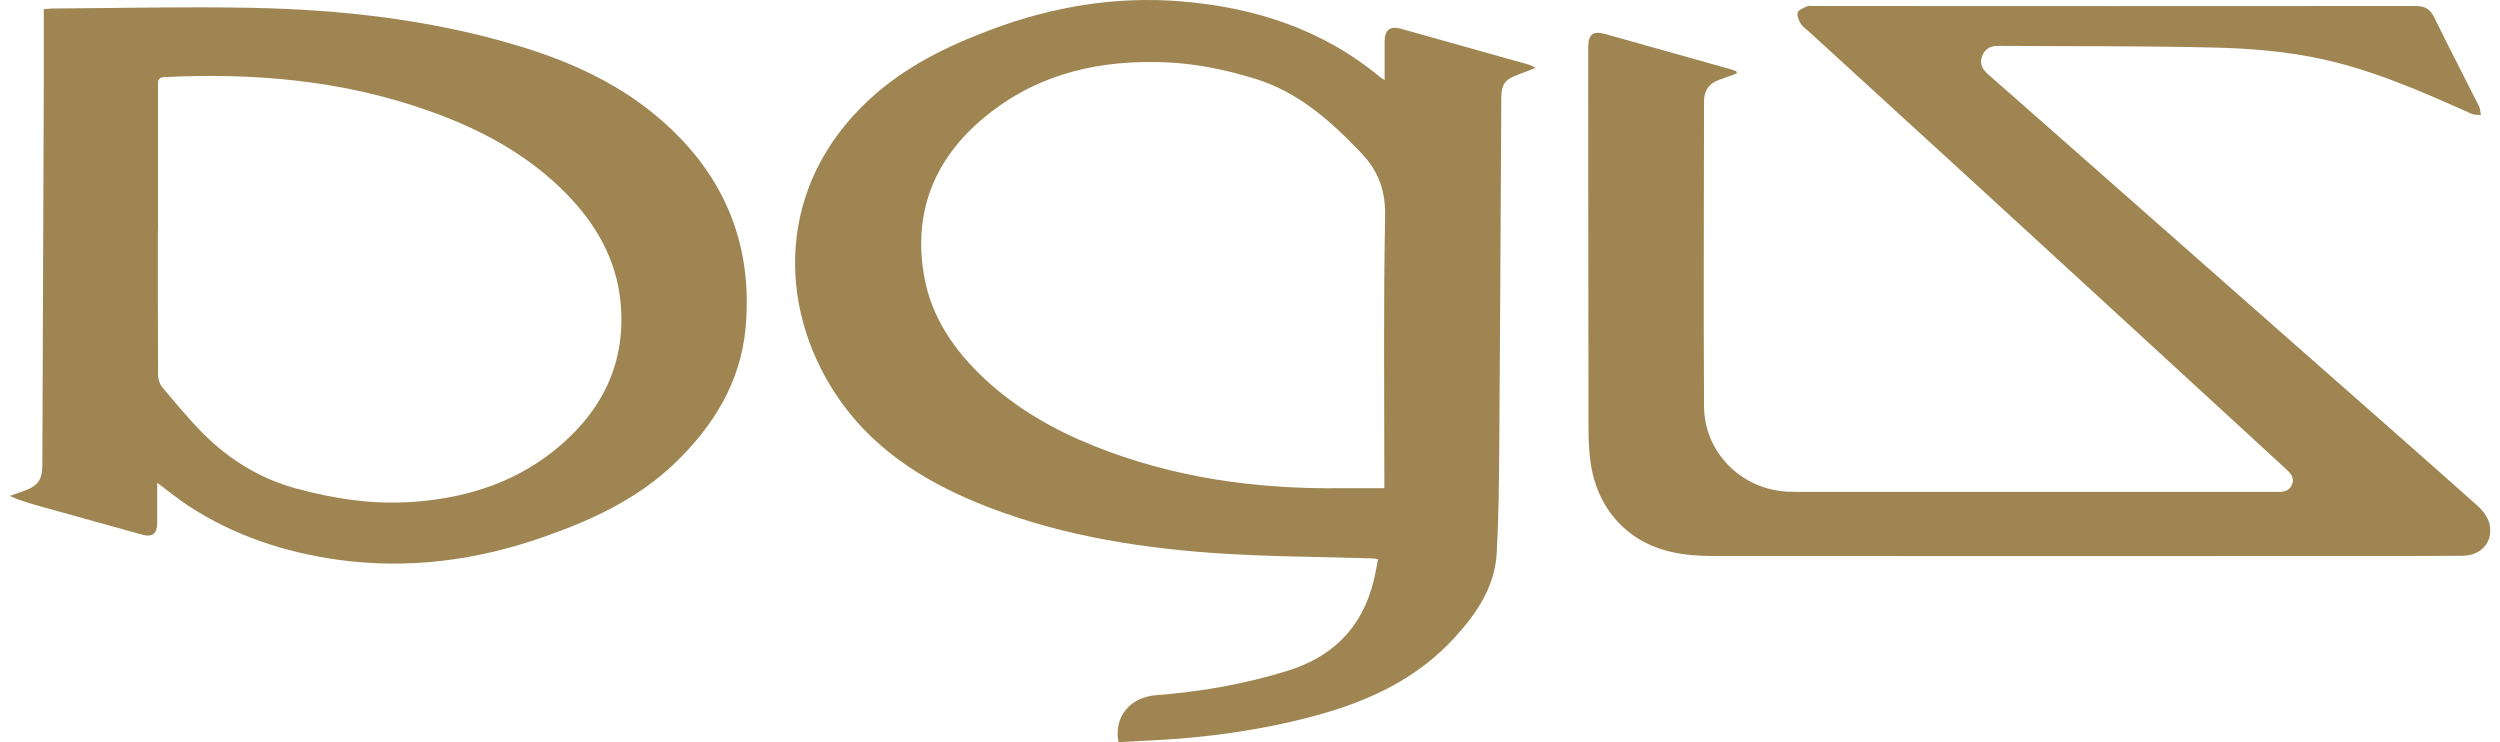 <svg width="128" height="38" viewBox="0 0 128 38" fill="none" xmlns="http://www.w3.org/2000/svg">
<g clip-path="url(#clip0_4551_108895)">
<path d="M88.918 3.761C88.62 3.872 88.322 3.983 88.023 4.086C87.497 4.268 87.246 4.649 87.246 5.193C87.243 10.393 87.217 15.597 87.246 20.797C87.261 23.166 89.147 25.046 91.504 25.172C91.725 25.183 91.946 25.183 92.167 25.183C100.233 25.183 108.302 25.183 116.368 25.183C116.442 25.183 116.516 25.183 116.589 25.183C116.917 25.198 117.219 25.146 117.355 24.798C117.488 24.461 117.285 24.239 117.061 24.032C116.203 23.244 115.348 22.455 114.49 21.667C109.993 17.536 105.5 13.406 100.999 9.283C98.218 6.733 95.426 4.186 92.642 1.64C92.491 1.499 92.303 1.381 92.2 1.214C92.097 1.044 91.986 0.789 92.045 0.633C92.104 0.481 92.366 0.404 92.55 0.311C92.609 0.281 92.693 0.307 92.767 0.307C103.072 0.311 113.378 0.318 123.683 0.307C124.169 0.307 124.427 0.47 124.637 0.9C125.384 2.421 126.165 3.927 126.928 5.445C126.994 5.578 126.99 5.741 127.02 5.892C126.858 5.87 126.681 5.889 126.541 5.826C123.908 4.645 121.256 3.476 118.412 2.928C116.773 2.61 115.087 2.476 113.414 2.436C109.779 2.347 106.144 2.373 102.509 2.35C102.45 2.35 102.391 2.354 102.332 2.35C101.938 2.336 101.64 2.48 101.489 2.861C101.334 3.25 101.496 3.546 101.787 3.801C102.785 4.675 103.78 5.552 104.774 6.429C108.987 10.141 113.205 13.854 117.418 17.57C120.56 20.338 123.709 23.099 126.836 25.883C127.123 26.142 127.414 26.523 127.476 26.886C127.635 27.792 127.009 28.447 126.077 28.455C125.046 28.466 124.014 28.466 122.987 28.466C111.194 28.47 99.404 28.477 87.611 28.466C86.926 28.466 86.222 28.407 85.556 28.255C83.261 27.733 81.722 25.968 81.423 23.573C81.353 23.003 81.331 22.426 81.331 21.852C81.32 15.379 81.32 8.905 81.316 2.432C81.316 1.766 81.559 1.566 82.182 1.74C84.314 2.336 86.451 2.939 88.583 3.538C88.694 3.568 88.797 3.613 88.904 3.653C88.911 3.69 88.918 3.724 88.926 3.761H88.918Z" fill="#9E8552"/>
<path d="M70.893 4.104C70.893 3.401 70.893 2.768 70.893 2.135C70.893 1.539 71.161 1.317 71.718 1.469C73.92 2.083 76.119 2.701 78.321 3.323C78.395 3.345 78.465 3.394 78.627 3.475C78.262 3.616 77.983 3.727 77.703 3.83C77.058 4.067 76.87 4.319 76.867 5.011C76.833 10.951 76.808 16.892 76.763 22.832C76.749 24.664 76.734 26.496 76.631 28.325C76.535 30.049 75.603 31.408 74.484 32.636C72.55 34.761 70.06 35.908 67.349 36.641C64.617 37.381 61.828 37.766 59.004 37.907C58.422 37.937 57.84 37.966 57.265 37.996C57.018 36.682 57.877 35.694 59.184 35.594C61.456 35.42 63.688 35.031 65.876 34.361C68.477 33.562 69.975 31.837 70.451 29.176C70.48 29.002 70.517 28.832 70.557 28.632C70.451 28.613 70.373 28.591 70.292 28.591C67.511 28.502 64.727 28.506 61.957 28.302C57.88 27.999 53.862 27.311 50.046 25.745C47.122 24.542 44.54 22.854 42.769 20.152C39.815 15.652 39.737 9.515 44.5 5.103C46.334 3.405 48.514 2.35 50.816 1.491C53.917 0.333 57.129 -0.197 60.425 0.066C64.215 0.37 67.729 1.495 70.708 3.986C70.742 4.012 70.778 4.03 70.893 4.1V4.104ZM70.878 24.997C70.878 24.727 70.878 24.612 70.878 24.494C70.878 20.03 70.83 15.567 70.918 11.107C70.944 9.778 70.594 8.779 69.696 7.835C68.123 6.181 66.462 4.7 64.222 4.019C62.738 3.567 61.232 3.253 59.681 3.19C56.363 3.053 53.258 3.734 50.606 5.84C47.969 7.931 46.735 10.659 47.302 14.06C47.663 16.233 48.86 17.95 50.437 19.42C52.065 20.933 53.969 22.01 56.017 22.836C60.064 24.461 64.289 25.045 68.624 24.997C69.357 24.99 70.09 24.997 70.882 24.997H70.878Z" fill="#9E8552"/>
<path d="M2.246 0.476C2.419 0.458 2.533 0.436 2.647 0.436C6.076 0.417 9.505 0.332 12.934 0.402C17.46 0.495 21.943 0.995 26.311 2.279C28.941 3.052 31.43 4.133 33.566 5.902C36.962 8.719 38.568 12.335 38.178 16.75C37.931 19.556 36.531 21.817 34.531 23.735C32.635 25.548 30.318 26.618 27.887 27.473C24.447 28.687 20.919 29.164 17.287 28.657C14.562 28.276 11.991 27.425 9.667 25.911C9.14 25.567 8.65 25.163 8.05 24.719C8.05 25.074 8.05 25.37 8.05 25.667C8.05 26.037 8.05 26.407 8.05 26.773C8.043 27.336 7.803 27.521 7.262 27.369C5.56 26.899 3.862 26.425 2.161 25.952C1.612 25.8 1.063 25.644 0.496 25.393C0.761 25.3 1.03 25.211 1.292 25.111C1.936 24.875 2.168 24.538 2.168 23.842C2.194 17.328 2.216 10.81 2.242 4.296C2.246 3.03 2.242 1.761 2.242 0.473L2.246 0.476ZM8.087 11.791H8.083C8.083 14.26 8.08 16.725 8.094 19.193C8.094 19.408 8.175 19.671 8.312 19.83C8.993 20.64 9.671 21.466 10.418 22.213C11.752 23.546 13.317 24.505 15.155 25.008C17.144 25.552 19.147 25.848 21.213 25.692C24.031 25.482 26.605 24.627 28.76 22.746C30.944 20.837 32.053 18.438 31.773 15.488C31.563 13.271 30.509 11.458 28.981 9.903C26.985 7.875 24.536 6.58 21.887 5.651C17.519 4.111 13.004 3.719 8.407 3.948C8.065 3.967 8.091 4.159 8.091 4.392C8.091 6.861 8.091 9.326 8.091 11.795L8.087 11.791Z" fill="#9E8552"/>
</g>
<defs>
<clipPath id="clip0_4551_108895">
<rect width="127" height="38" fill="white" transform="translate(0.5)"/>
</clipPath>
</defs>
</svg>
